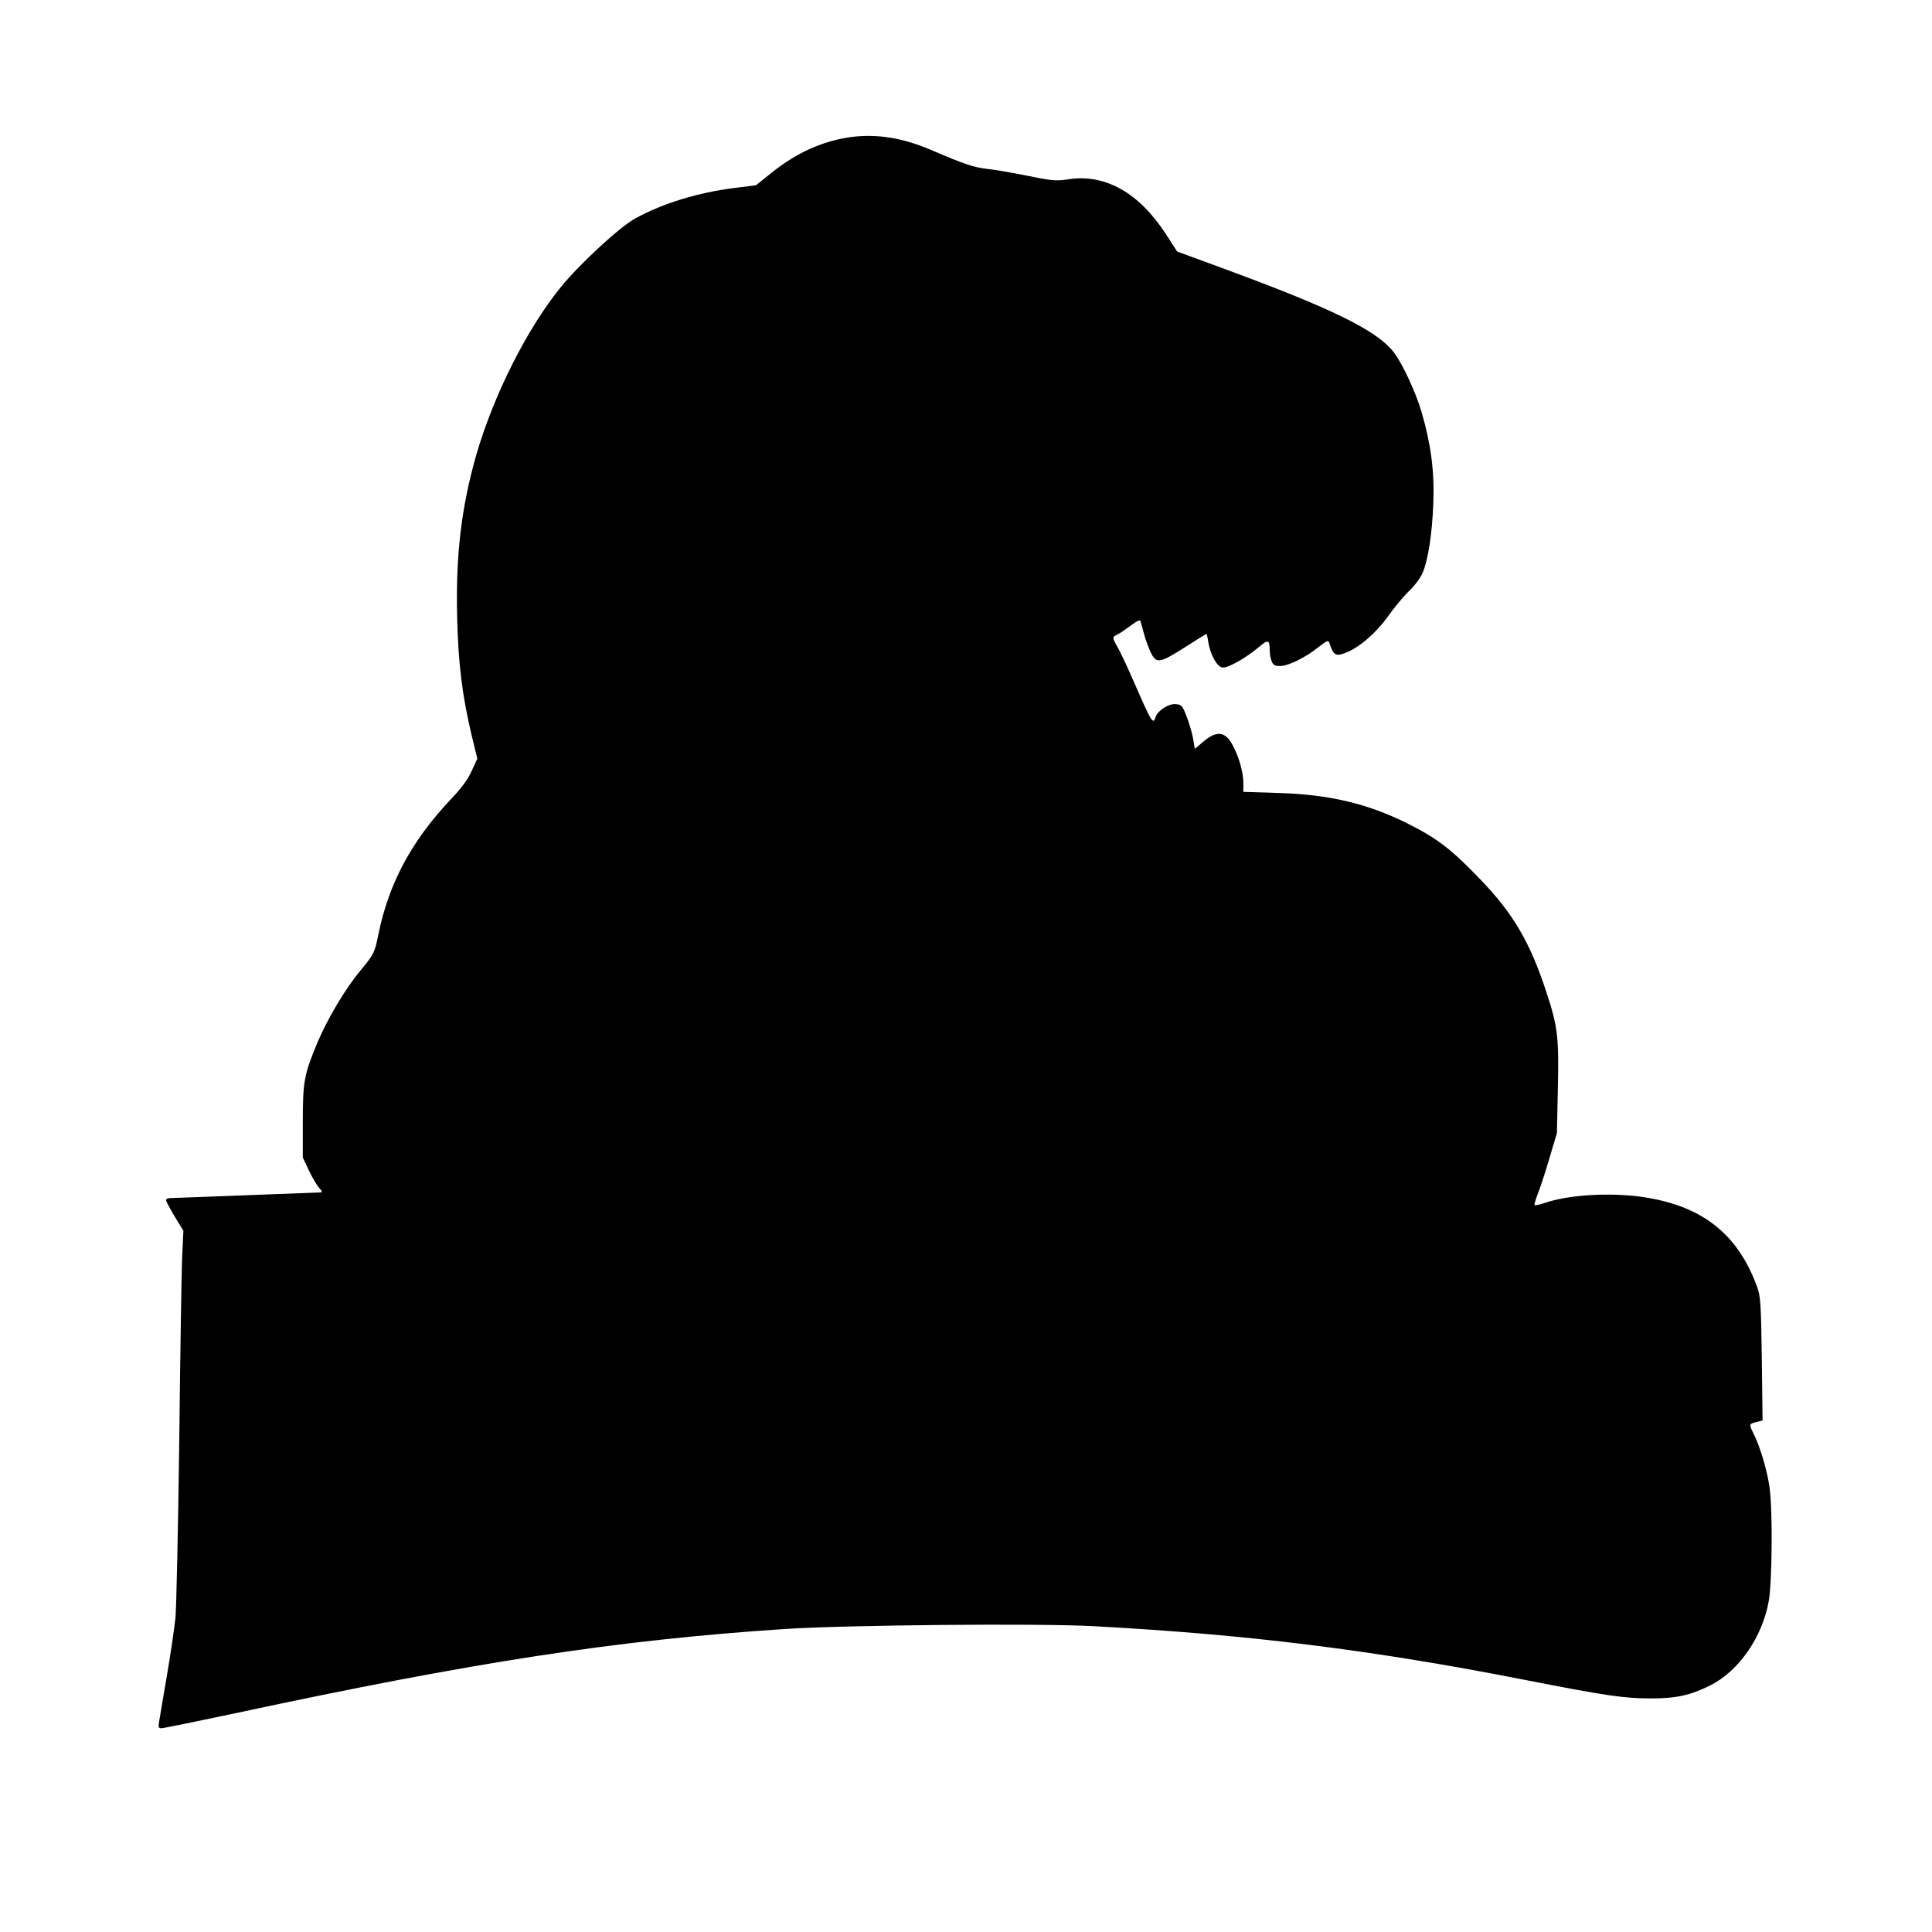 <?xml version="1.0" encoding="UTF-8" standalone="yes"?>
<svg version="1.0" xmlns="http://www.w3.org/2000/svg" width="1024px" height="1024px" viewBox="0 0 1024 1024" preserveAspectRatio="xMidYMid meet">
  <g transform="translate(0,1024) scale(0.1,-0.1)" fill="#000000" stroke="none">
    <path d="M4460 9505 c-132 -27 -254 -87 -371 -181 l-82 -66 -112 -14 c-194
-24 -384 -82 -530 -163 -80 -44 -292 -239 -391 -361 -179 -219 -356 -570 -449
-889 -80 -280 -110 -532 -102 -864 6 -244 27 -416 77 -625 l30 -123 -30 -65
c-21 -47 -54 -91 -112 -152 -208 -221 -327 -443 -383 -717 -19 -95 -23 -103
-97 -192 -79 -96 -169 -247 -223 -373 -73 -174 -80 -209 -80 -425 l0 -190 33
-70 c18 -38 43 -80 54 -92 16 -17 18 -23 7 -23 -8 0 -185 -7 -394 -15 -209 -8
-390 -15 -402 -15 -13 0 -23 -5 -23 -11 0 -6 21 -45 46 -87 l46 -75 -7 -151
c-3 -83 -10 -522 -15 -976 -6 -454 -15 -870 -20 -925 -6 -55 -26 -194 -46
-310 -20 -115 -38 -225 -41 -243 -5 -27 -2 -32 13 -32 11 0 186 36 389 79
1273 273 2022 388 2915 447 322 21 1338 31 1633 15 821 -44 1476 -125 2296
-286 423 -83 520 -97 661 -97 134 0 208 16 315 69 152 77 276 256 310 448 18
105 21 482 4 601 -12 89 -50 217 -85 286 -25 50 -25 51 20 62 l28 7 -4 327
c-4 297 -7 332 -25 382 -103 280 -290 428 -602 475 -175 26 -397 13 -524 -31
-26 -9 -50 -14 -53 -11 -3 2 5 28 16 58 12 29 40 114 62 189 l40 135 5 233 c6
273 0 331 -62 517 -85 260 -176 415 -348 593 -153 160 -230 219 -386 297 -210
105 -414 154 -683 162 l-188 6 0 47 c0 57 -23 139 -58 203 -39 72 -85 76 -158
13 l-41 -35 -10 58 c-6 32 -22 84 -35 117 -21 54 -26 59 -56 62 -37 4 -96 -34
-107 -68 -13 -43 -20 -32 -116 188 -32 74 -70 154 -84 179 -31 55 -31 57 -2
70 12 6 43 27 70 47 31 24 49 32 52 24 2 -7 11 -40 20 -73 9 -33 26 -76 36
-97 30 -58 47 -54 204 47 47 30 87 55 89 55 2 0 7 -19 10 -42 11 -69 47 -133
76 -136 29 -3 121 49 192 108 50 43 58 40 58 -20 0 -16 4 -40 10 -54 8 -21 16
-26 45 -26 43 0 133 44 203 100 45 35 53 38 58 23 22 -69 33 -75 96 -49 68 29
154 104 214 188 32 46 82 106 111 134 29 27 61 70 72 95 30 68 52 208 58 374
6 167 -12 308 -62 480 -30 103 -98 250 -144 313 -88 119 -326 236 -929 457
l-223 82 -58 90 c-143 221 -322 322 -516 293 -67 -10 -86 -9 -222 19 -81 16
-177 33 -213 36 -69 8 -122 26 -290 98 -171 74 -324 94 -480 62z"/>
  </g>
</svg>